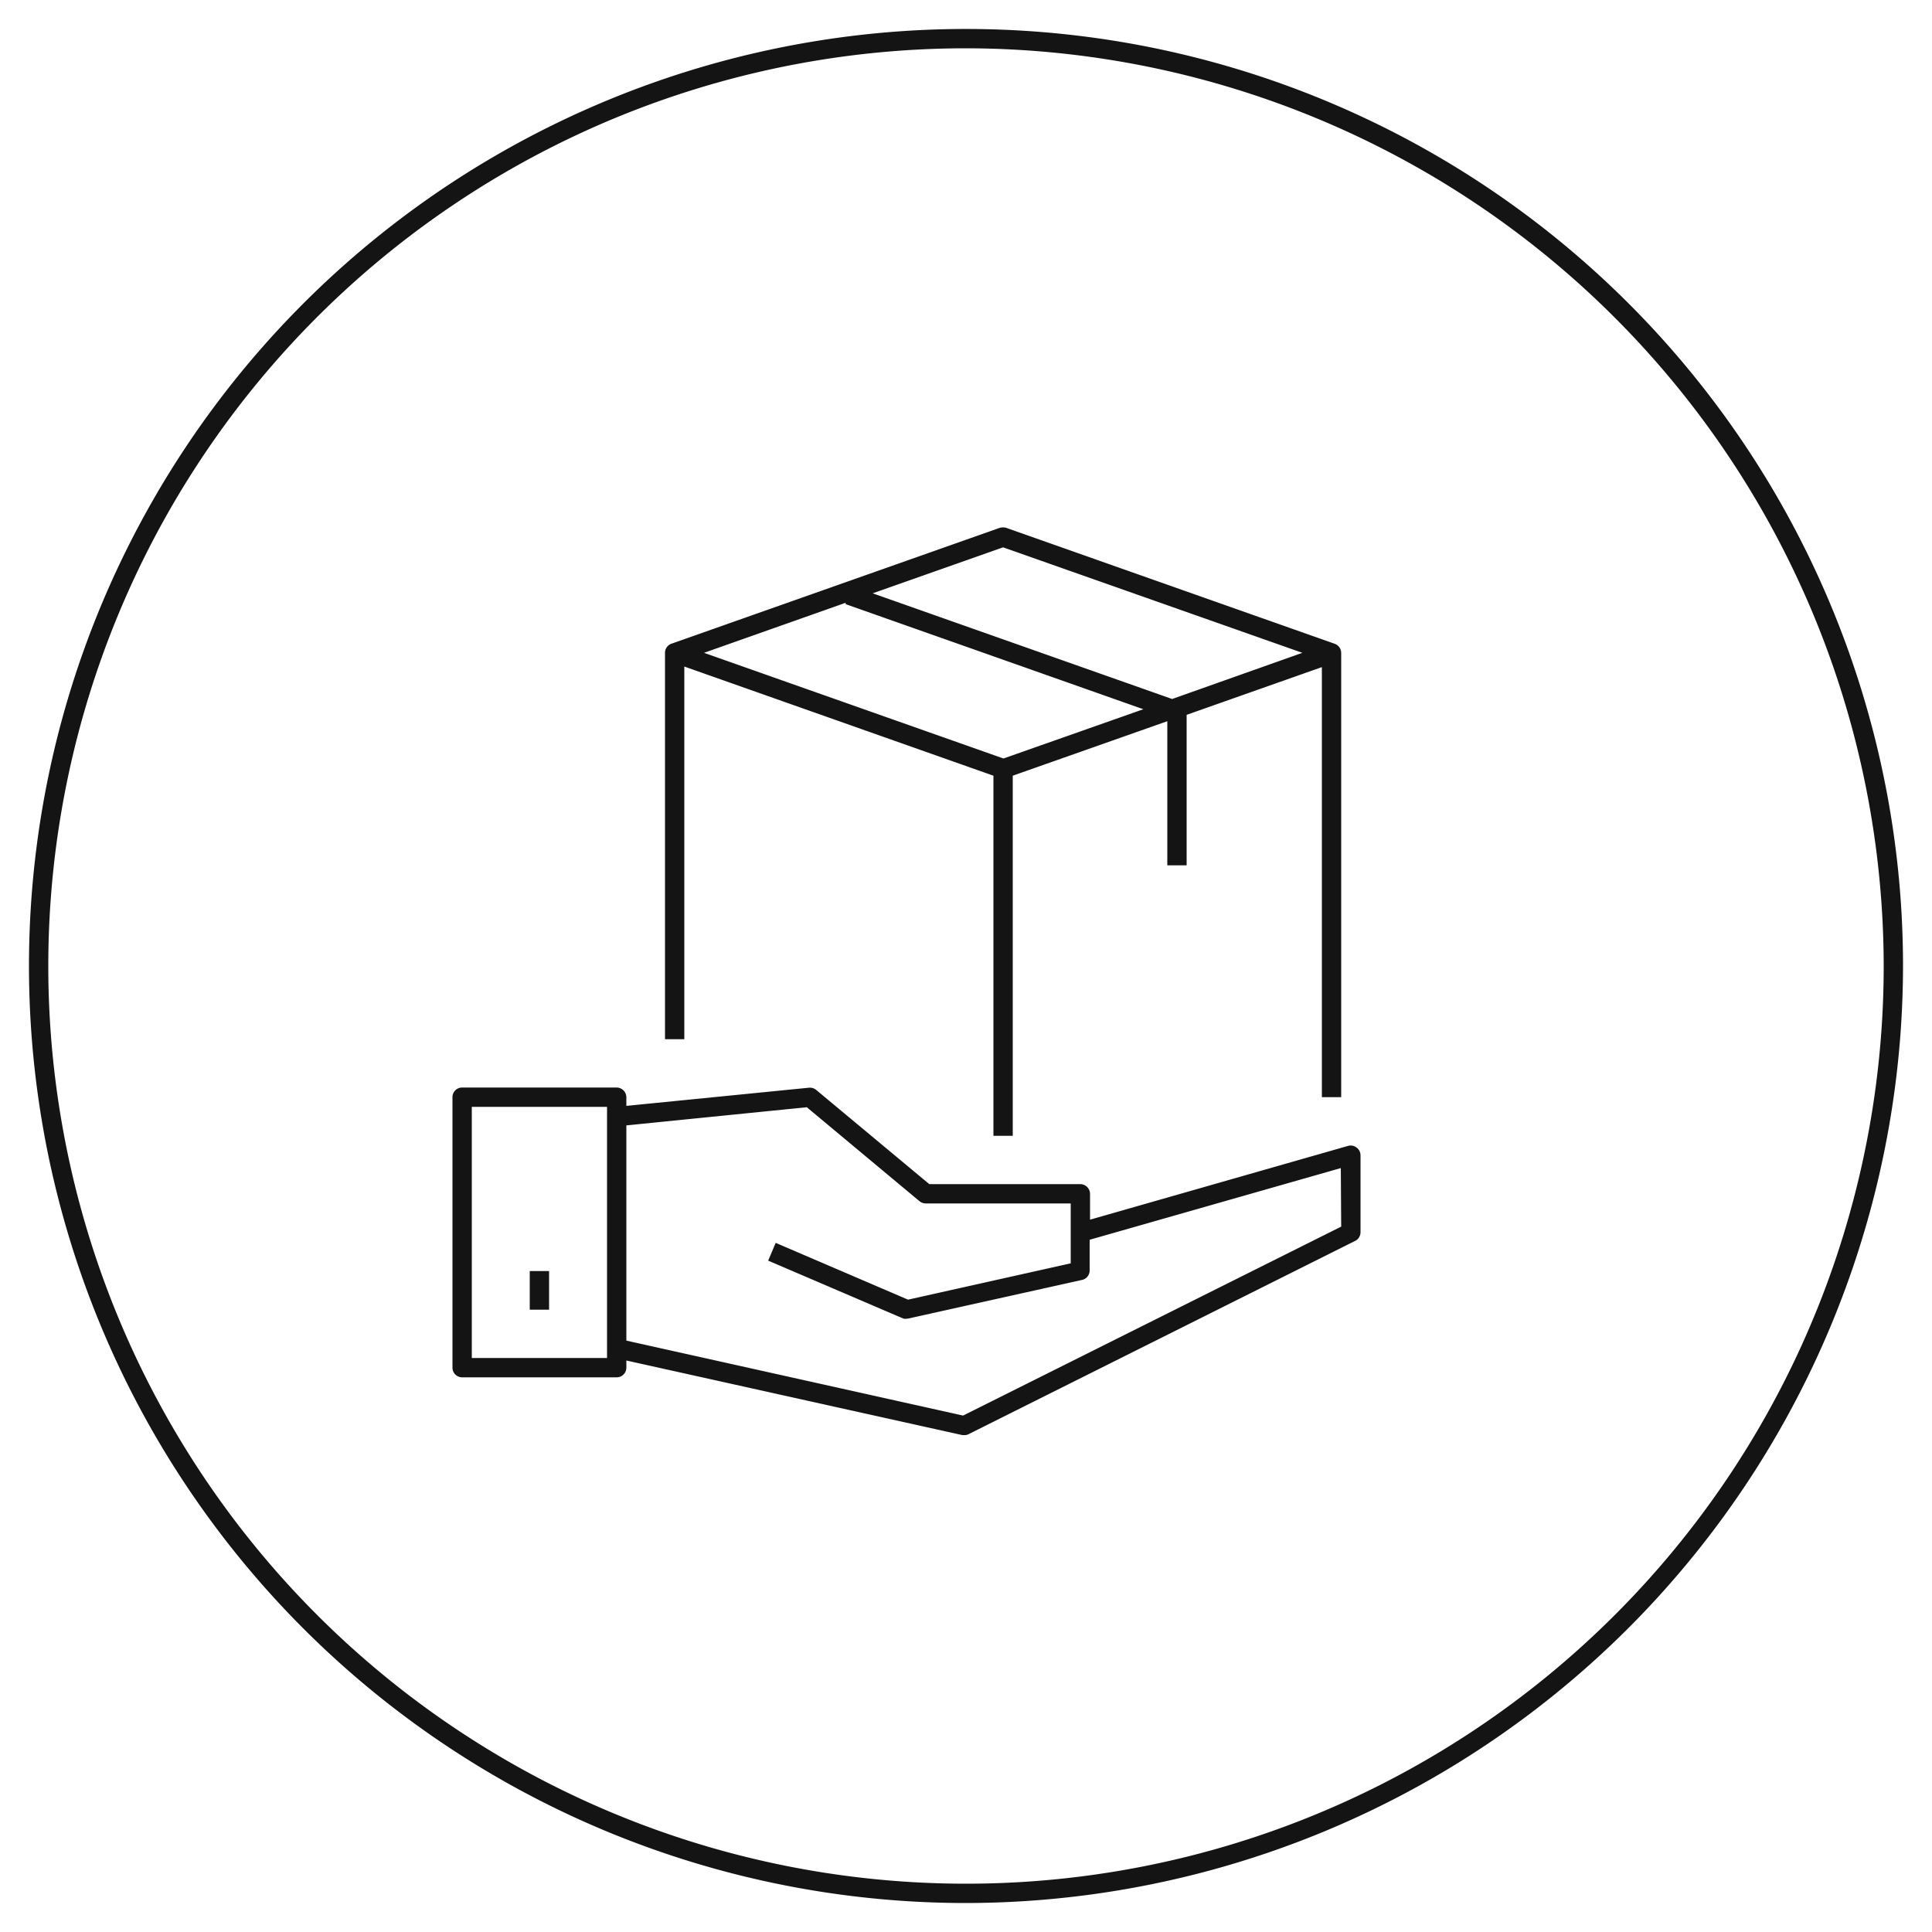 <svg id="Warstwa_1" data-name="Warstwa 1" xmlns="http://www.w3.org/2000/svg" viewBox="0 0 100 100"><defs><style>.cls-1{fill:#141414;}</style></defs><path class="cls-1" d="M50,98.5A48.5,48.5,0,1,1,98.5,50,48.56,48.56,0,0,1,50,98.5Zm0-96A47.5,47.5,0,1,0,97.5,50,47.56,47.56,0,0,0,50,2.5ZM70.22,59.4a.5.5,0,0,0-.44-.09L56.42,63.13V61.79a.51.51,0,0,0-.5-.5H48.1l-5.86-4.88a.51.51,0,0,0-.37-.11l-9.45.94v-.45a.51.51,0,0,0-.5-.5h-8a.5.5,0,0,0-.5.5v14a.5.5,0,0,0,.5.5h8a.5.5,0,0,0,.5-.5v-.37l17.39,3.86h.11a.44.44,0,0,0,.22-.05l20-10a.5.5,0,0,0,.28-.45v-4A.5.5,0,0,0,70.22,59.4ZM31.42,70.29h-7v-13h7Zm38-6.8L49.85,73.27,32.42,69.39V58.25l9.34-.94,5.84,4.87a.52.52,0,0,0,.32.11h7.5v3.1L47,67.27l-6.85-2.94-.39.92,7,3a.45.45,0,0,0,.2,0H47l9-2a.5.5,0,0,0,.4-.49V64.17l13-3.71Zm-41,2.3h-1v2h1Zm7-31.29,16,5.65V58.79h1V40.15l8-2.82v7.46h1V37l7-2.47V56.79h1v-23a.51.51,0,0,0-.34-.47l-17-6a.62.62,0,0,0-.33,0l-17,6a.5.5,0,0,0-.33.47v20h1Zm16.5-6.17,15.49,5.46-6.74,2.39-15.5-5.47ZM43.77,31.2l0,.07,15.41,5.44-7.24,2.55-15.5-5.47Z"/></svg>